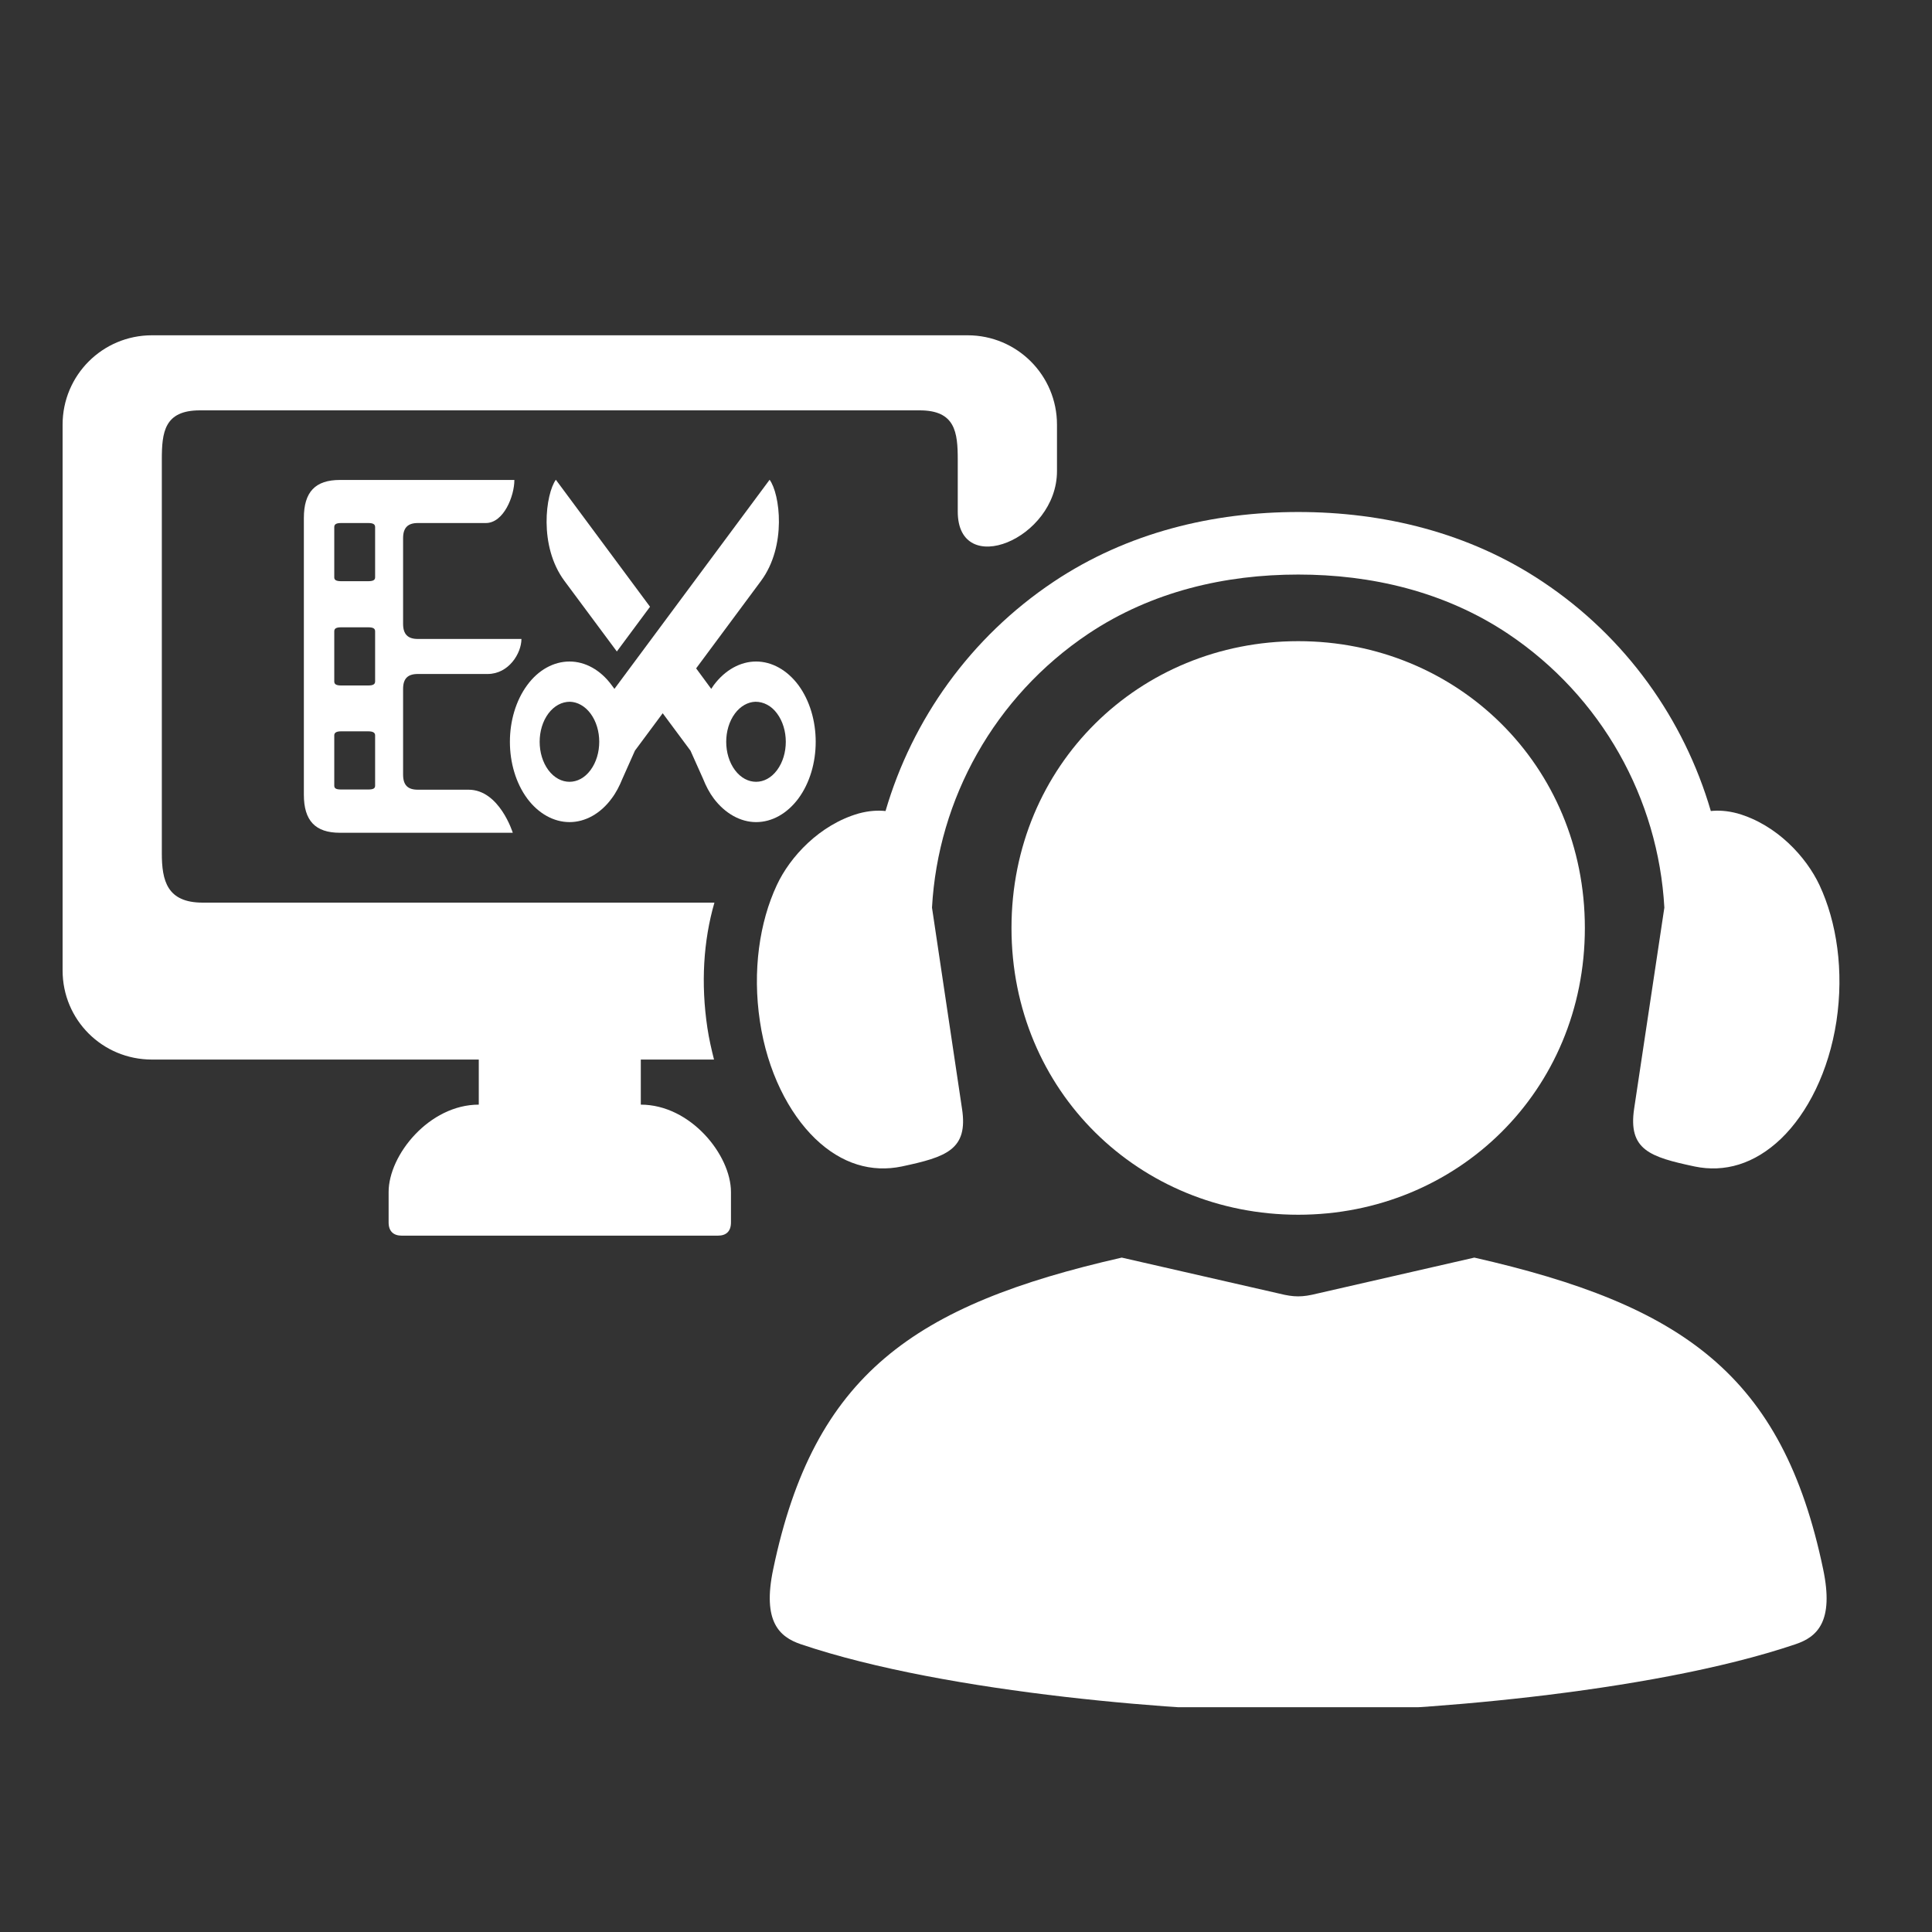 <svg xmlns="http://www.w3.org/2000/svg" xmlns:xlink="http://www.w3.org/1999/xlink" width="50" viewBox="0 0 37.5 37.5" height="50" preserveAspectRatio="xMidYMid meet"><rect x="0" y="0" width="37.5" height="37.5" fill="#333333" stroke="none"/><defs><clipPath id="798f56533b"><path d="M 1.203 6.492 L 21 6.492 L 21 24 L 1.203 24 Z M 1.203 6.492 " clip-rule="nonzero"></path></clipPath><clipPath id="b853626b5b"><path d="M 14 24 L 35.988 24 L 35.988 33.137 L 14 33.137 Z M 14 24 " clip-rule="nonzero"></path></clipPath><clipPath id="d2b4040f83"><path d="M 14 9 L 35.988 9 L 35.988 23 L 14 23 Z M 14 9 " clip-rule="nonzero"></path></clipPath></defs><g clip-path="url(#798f56533b)"><path fill="#ffffff" d="M 2.949 6.508 C 1.988 6.508 1.215 7.285 1.215 8.242 L 1.215 18.836 C 1.215 19.797 1.988 20.566 2.949 20.566 L 9.293 20.566 L 9.293 21.441 C 8.332 21.441 7.543 22.418 7.543 23.137 L 7.543 23.727 C 7.543 23.902 7.641 23.984 7.797 23.984 L 13.934 23.984 C 14.094 23.984 14.188 23.902 14.188 23.727 L 14.188 23.137 C 14.188 22.418 13.402 21.441 12.438 21.441 L 12.438 20.566 L 13.859 20.566 C 13.809 20.367 13.762 20.164 13.73 19.949 C 13.602 19.094 13.652 18.262 13.867 17.52 L 3.934 17.52 C 3.242 17.52 3.141 17.094 3.141 16.562 L 3.141 8.922 C 3.141 8.391 3.188 7.965 3.879 7.965 L 17.852 7.965 C 18.543 7.965 18.59 8.391 18.59 8.922 L 18.59 9.93 C 18.59 11.246 20.516 10.465 20.516 9.145 L 20.516 8.242 C 20.516 7.285 19.742 6.508 18.781 6.508 C 13.504 6.508 8.227 6.508 2.949 6.508 Z M 2.949 6.508 " fill-opacity="1" fill-rule="evenodd"></path></g><path fill="#ffffff" d="M 25.199 12.445 C 22.117 12.445 19.633 14.848 19.633 18.012 C 19.633 21.18 22.117 23.578 25.199 23.578 C 28.281 23.578 30.762 21.176 30.762 18.012 C 30.762 14.852 28.281 12.445 25.199 12.445 Z M 25.199 12.445 " fill-opacity="1" fill-rule="nonzero"></path><g clip-path="url(#b853626b5b)"><path fill="#ffffff" d="M 21.773 24.41 C 17.742 25.328 15.797 26.676 15.008 30.457 C 14.793 31.477 15.129 31.773 15.543 31.914 C 18.406 32.883 23.117 33.23 25.199 33.23 C 27.277 33.23 31.988 32.883 34.852 31.914 C 35.27 31.773 35.602 31.477 35.387 30.457 C 34.598 26.676 32.652 25.328 28.617 24.41 L 25.562 25.109 C 25.277 25.18 25.117 25.18 24.832 25.109 Z M 21.773 24.41 " fill-opacity="1" fill-rule="nonzero"></path></g><g clip-path="url(#d2b4040f83)"><path fill="#ffffff" d="M 25.199 9.938 C 23.551 9.938 21.887 10.332 20.449 11.293 C 18.836 12.371 17.707 13.965 17.188 15.742 C 17.043 15.727 16.871 15.734 16.668 15.789 C 15.906 16.008 15.332 16.633 15.078 17.18 C 14.742 17.898 14.602 18.844 14.75 19.824 C 14.895 20.797 15.309 21.605 15.824 22.102 C 16.34 22.598 16.922 22.762 17.504 22.641 C 18.367 22.457 18.797 22.316 18.672 21.516 L 18.09 17.617 C 18.207 15.508 19.301 13.523 21.125 12.301 C 22.359 11.477 23.785 11.152 25.199 11.152 C 26.609 11.152 28.035 11.477 29.27 12.301 C 31.094 13.523 32.188 15.508 32.305 17.617 L 31.719 21.516 C 31.598 22.32 32.027 22.457 32.891 22.641 C 33.469 22.762 34.051 22.598 34.57 22.102 C 35.086 21.605 35.496 20.797 35.645 19.824 C 35.793 18.844 35.652 17.898 35.316 17.18 C 35.059 16.633 34.488 16.008 33.727 15.789 C 33.523 15.734 33.352 15.727 33.207 15.742 C 32.688 13.965 31.562 12.371 29.945 11.293 C 28.508 10.332 26.844 9.938 25.199 9.938 Z M 25.199 9.938 " fill-opacity="1" fill-rule="evenodd"></path></g><path fill="#ffffff" d="M 6.621 14.195 L 7.148 14.195 C 7.242 14.195 7.281 14.223 7.281 14.273 L 7.281 15.25 C 7.281 15.305 7.242 15.324 7.148 15.324 L 6.621 15.324 C 6.527 15.324 6.488 15.305 6.488 15.25 L 6.488 14.273 C 6.488 14.223 6.527 14.195 6.621 14.195 Z M 6.621 12.176 L 7.148 12.176 C 7.242 12.176 7.281 12.199 7.281 12.254 L 7.281 13.227 C 7.281 13.281 7.242 13.305 7.148 13.305 L 6.621 13.305 C 6.527 13.305 6.488 13.281 6.488 13.227 L 6.488 12.254 C 6.488 12.199 6.527 12.176 6.621 12.176 Z M 6.621 10.152 L 7.148 10.152 C 7.242 10.152 7.281 10.176 7.281 10.23 L 7.281 11.207 C 7.281 11.258 7.242 11.281 7.148 11.281 L 6.621 11.281 C 6.527 11.281 6.488 11.258 6.488 11.207 L 6.488 10.23 C 6.488 10.176 6.527 10.152 6.621 10.152 Z M 6.598 9.316 C 6.121 9.316 5.898 9.547 5.898 10.055 L 5.898 15.426 C 5.898 15.93 6.121 16.164 6.598 16.164 L 9.953 16.164 C 9.953 16.164 9.695 15.328 9.094 15.328 L 8.109 15.328 C 7.914 15.328 7.824 15.238 7.824 15.035 L 7.824 13.371 C 7.824 13.172 7.914 13.082 8.109 13.082 L 9.465 13.082 C 9.875 13.082 10.121 12.68 10.121 12.402 L 8.109 12.402 C 7.914 12.402 7.824 12.309 7.824 12.109 L 7.824 10.445 C 7.824 10.246 7.914 10.152 8.109 10.152 L 9.43 10.152 C 9.777 10.152 9.984 9.629 9.984 9.316 Z M 6.598 9.316 " fill-opacity="1" fill-rule="nonzero"></path><path fill="#ffffff" d="M 10.789 9.312 C 10.594 9.582 10.449 10.594 10.957 11.277 L 11.973 12.645 L 12.617 11.777 Z M 10.789 9.312 " fill-opacity="1" fill-rule="evenodd"></path><path fill="#ffffff" d="M 14.938 9.312 L 11.926 13.371 C 11.906 13.348 11.891 13.32 11.871 13.297 C 11.656 13.004 11.359 12.84 11.055 12.84 C 10.746 12.84 10.449 13.004 10.234 13.297 C 9.785 13.906 9.785 14.891 10.234 15.5 C 10.449 15.789 10.746 15.957 11.055 15.957 C 11.359 15.957 11.656 15.793 11.871 15.5 C 11.957 15.387 12.023 15.258 12.082 15.113 L 12.324 14.57 L 12.863 13.844 L 13.402 14.57 L 13.645 15.113 C 13.703 15.258 13.77 15.387 13.855 15.5 C 14.074 15.789 14.371 15.957 14.676 15.957 C 14.984 15.957 15.277 15.793 15.496 15.5 C 15.945 14.891 15.945 13.906 15.496 13.297 C 15.277 13.004 14.98 12.84 14.676 12.84 C 14.371 12.84 14.074 13.004 13.855 13.297 C 13.84 13.32 13.82 13.348 13.805 13.371 L 13.512 12.973 L 14.77 11.277 C 15.277 10.594 15.137 9.582 14.938 9.312 Z M 11.062 13.621 C 11.211 13.625 11.355 13.707 11.461 13.848 C 11.688 14.152 11.688 14.645 11.461 14.949 C 11.238 15.25 10.871 15.25 10.645 14.949 C 10.418 14.645 10.418 14.152 10.645 13.848 C 10.758 13.699 10.906 13.621 11.062 13.621 Z M 14.664 13.621 C 14.82 13.621 14.973 13.699 15.082 13.848 C 15.309 14.152 15.309 14.645 15.082 14.949 C 14.859 15.25 14.492 15.25 14.266 14.949 C 14.039 14.645 14.039 14.152 14.266 13.848 C 14.371 13.707 14.516 13.625 14.664 13.621 Z M 14.664 13.621 " fill-opacity="1" fill-rule="evenodd"></path></svg>